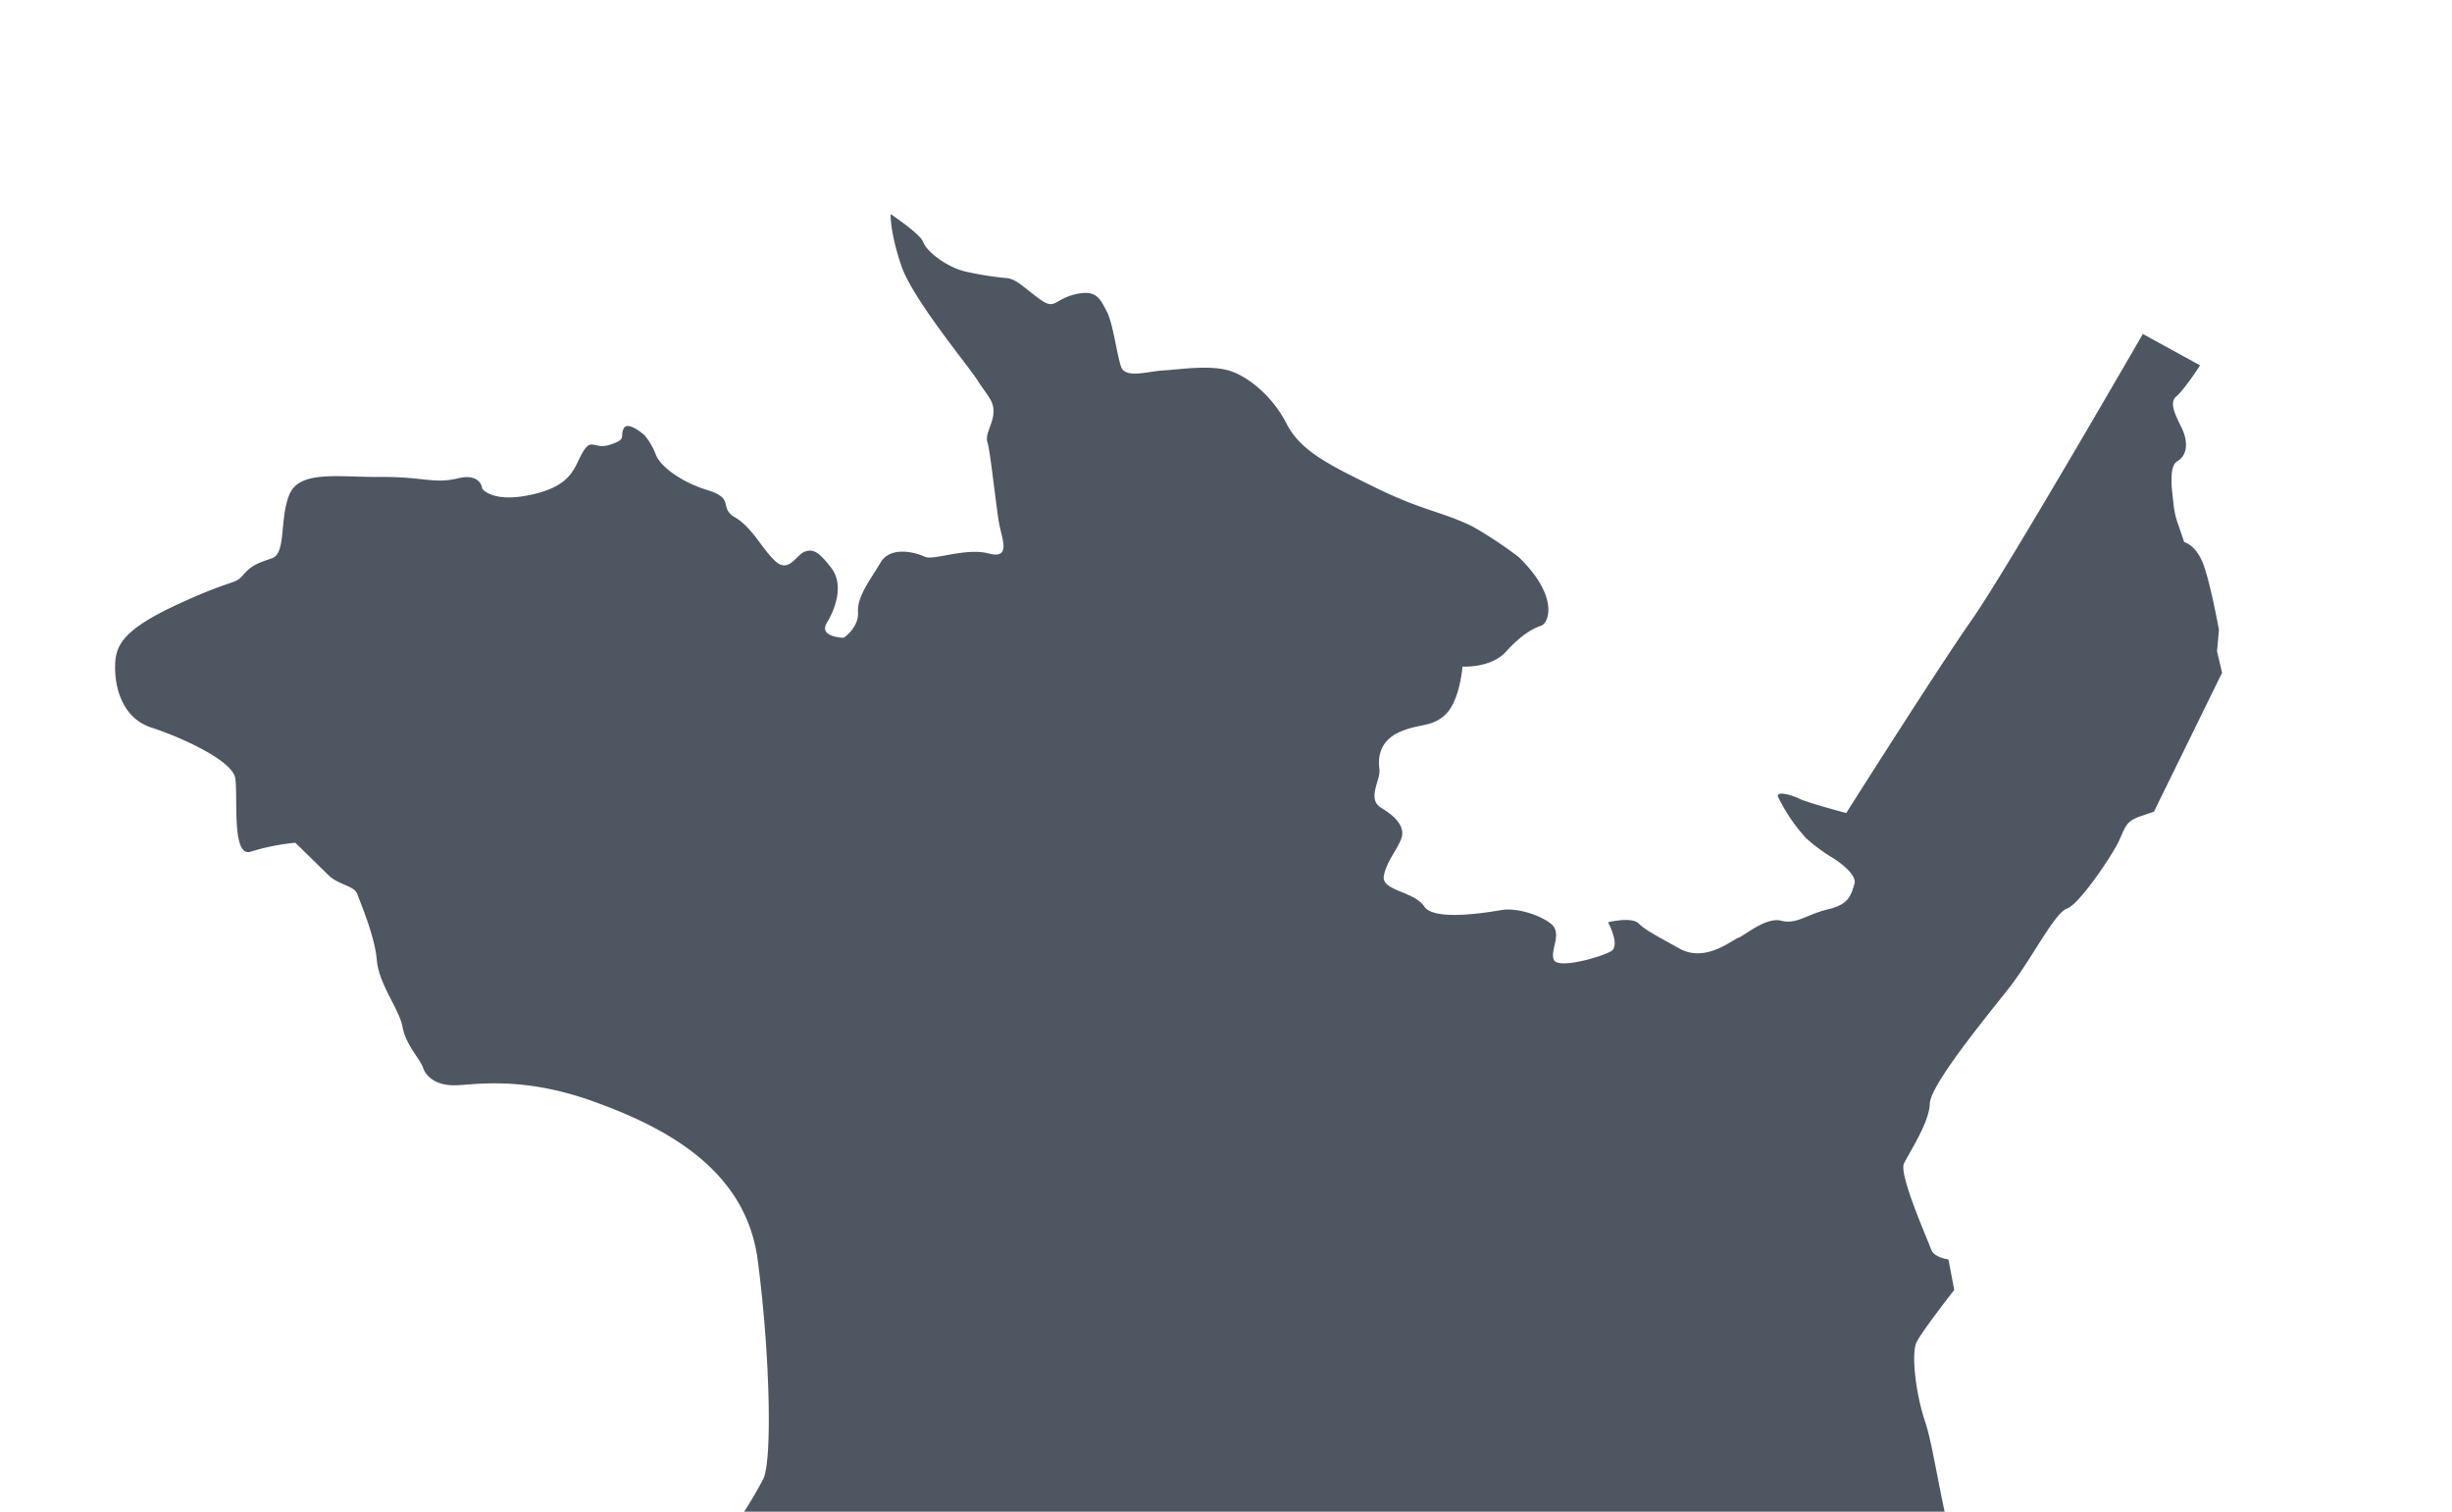 <svg xmlns="http://www.w3.org/2000/svg" xmlns:xlink="http://www.w3.org/1999/xlink" width="600" height="370" viewBox="0 0 600 370"><g><path d="M371.74,136.47c9.63,9.33,7.4,16,5.37,16.68s-4.89,2.25-8.59,6.35-10.65,3.65-10.65,3.65-.61,8.14-4,11.56-6.6,2.27-11.49,4.51-5.2,6.31-4.84,9-3.16,7.31.42,9.49,5.46,4.36,5.14,6.74-4,6.48-4.49,10.05,7.48,3.66,9.9,7.37,15.77,1.4,19,.86,8.83.93,11.9,3.29-.11,6.27.76,8.81,11.69-.61,14.05-2-.74-7.1-.74-7.1,5.75-1.41,7.47.27,3.75,2.68,10.06,6.19,12.86-2.15,14.38-2.67,6.74-5.14,10.48-4.16,6.26-1.58,11.5-2.81,5.57-3.61,6.4-6.16-5-6.23-5-6.23a42.52,42.52,0,0,1-6.82-5,43.53,43.53,0,0,1-6.87-10.12c-.52-1.52,3.22-.53,5.26.47S451.77,199,451.77,199s22.42-35.45,30.79-47.39,41.79-69.87,41.79-69.87l14,7.68s-3.68,5.79-5.88,7.68,1.08,6.44,1.95,9,.72,5.41-1.64,6.79-1.11,8.32-.92,10.52a20.37,20.37,0,0,0,.88,4.23l1.74,5.06s3,.65,4.79,5.73,3.7,15.73,3.7,15.73l-.47,5.26,1.24,5.24-16.67,34-3.54,1.22c-3.55,1.22-3.54,2.91-5.21,6.32s-9.53,15.17-12.57,16.21S497,235,491.47,242s-19.13,23.55-19.25,28.14-5,11.91-6.32,14.63,5.93,18.94,6.62,21,4.26,2.5,4.26,2.5l1.42,7.45s-7.88,10.08-9.22,12.8-.22,12.54,2,19.14,3.55,18.62,7.58,33.68,6.12,21.14,8.2,27.22,1.75,6.77.13,15.25-2.91,16.3-5.4,22.26-1,16.79-4.85,27.16.51,19.67.86,22.38,5.43,1,5.43,1a62.5,62.5,0,0,1-1.42-7.45c0-1.7-1.09-8.13-.61-11.69s2.89-19.69,2.36-21.22,4.44-16.82,7.46-19.56S494,418,494.44,411s-3.18-15.9-4.43-22.85,3.62,38.33,4.3,18.83,68.79,66.46,73.45,56.93,22.4-17.32,27.31-17.87,9,3.14,12.8,9.21.57,6.61-.4,12-.31,4.07-.25,10.85-4.18,7.67-6,8.88-4.22,2.57-6.92,4.63-5.17,9.72-7.66,15.67-7,17.68-9.84,19.23a45.47,45.47,0,0,0-7.93,5c-2.19,1.88-.6,8.14-.07,11.36S523,393.79,523.5,397s-10.18-5.82-16.07-14.23c-2.19,1.88-2.38-.32-7.12.74s1.56,4.56,2.43,7.1,7.84,24.51,10.58,27.54,3.08,4,4.82,9.12,5.83,7.07,10.1,11.27S530.56,451.91,532,456s-3.14,10.72-3.14,10.72l-1.95,9.17,2.07,4.38L476.53,539s2.65-7.14,2.46-9.35-3.92-3.18-6-5.48-4.23-4.6-8.08-5.92-5.42,7.34-9.08,8.78-12.74,23.45-17.29,26.71-12.53,1.46-15.08.64-4.56,1.56-9.41,2.85-10.93-2.68-14.14-2.14-3.5,6.3-23.63,12.07-35-6.15-46.28-19.28-81.14-92.33-81.14-92.33l-.91-6.5,4.41-.37c4.4-.38,6.63,2.82,10.18,1.6s-.06-6.79-1.61-9.65-5.25-.47-8-1.79-3.45-6.76-4.18-12.17S245,418.9,237,418.23c-3.26-.28-7-4.57-7.7-6.65s-3-2.06-4.67-4.58-15.6-11.67-17-15.82-6.56-10.12-14.2-9.83-3.94-.2-7-2.25-5.08,1-9,.77-.26-3,1.35-5.11a96.51,96.51,0,0,0,8-12.79c2.27-4.65,1.57-31.48-1.39-53.68S162.67,275.85,145,269.52s-29.2-3.91-33.82-3.88-7-2.25-7.67-4.33-4.22-5.52-5-9.91S92.72,241,92.21,235s-4.06-14.08-4.77-16.15-4.65-2.28-7-4.58l-8.17-8a53.36,53.36,0,0,0-10.86,2.17c-4.84,1.67-3.12-13.63-3.85-18S44.06,180.35,37.09,178.1s-8.92-9.39-8.93-14.71c0-5.12,1.4-9,15.09-15.36s14.19-4.87,16.22-7.26,3.53-2.91,7.08-4.13S68.33,127,70.83,121s12.17-4.17,22.34-4.26,13.07,1.75,18.82.35,6,2.49,6,2.49,2.41,3.71,12.39,1.42,10.11-6.87,12.29-10.44,2.7-.37,6.77-1.76,2.18-1.88,3.18-3.92,5.1,1.65,5.1,1.65a16.54,16.54,0,0,1,2.75,4.72c.87,2.53,5.65,6.56,12.62,8.7s2.58,4.22,6.84,6.73,6.67,7.92,9.91,10.77,5.07-1.74,7.11-2.44,3.39,0,6.47,4,1.11,9.83-1.07,13.4,4.1,3.7,4.1,3.7,3.71-2.41,3.5-6.3,3-7.83,5.5-12.09,8.8-2.45,10.84-1.45,10-2.29,15.58-.81,3.36-3.42,2.65-7.14-2.19-17.95-2.88-20,1.31-4.42,1.46-7.31-1.4-4-3.8-7.77-15.94-20-18.73-28.15-2.65-12.69-2.65-12.69,7.33,4.85,8,6.88,5.47,6.06,10.4,7.2a81.06,81.06,0,0,0,10.19,1.61c2.37.32,4.26,2.5,8,5.19s3.39,0,8.64-1.26,6.11,1.3,7.66,4.18,2.46,10.49,3.5,13.53,6.62,1.13,10.53.92,10.33-1.28,15.25-.12,11.25,6.34,14.69,13.09,10.27,10.08,21.84,15.75,16.15,5.81,23.65,9.46a99.31,99.31,0,0,1,11.44,7.59Z" fill="#4e5662"/></g></svg>